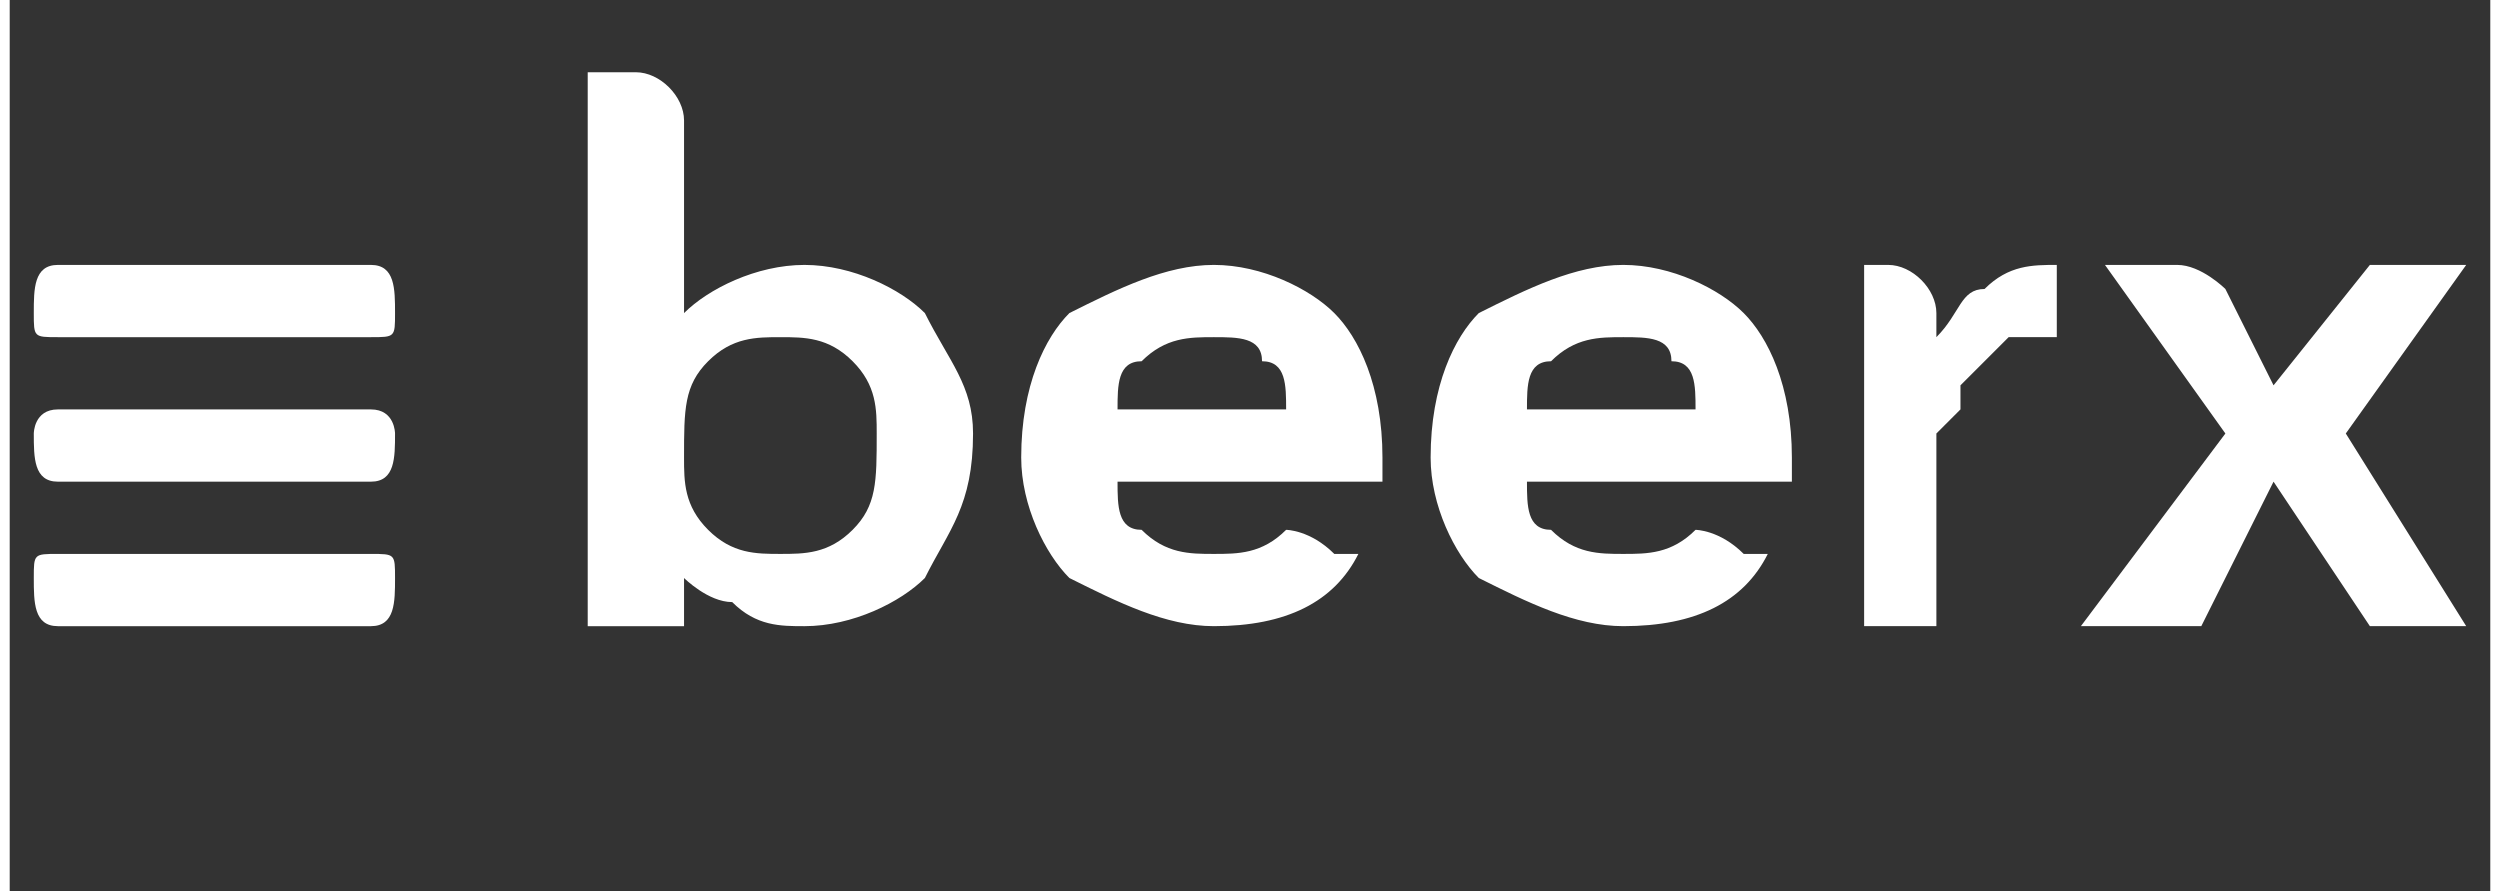 <?xml version="1.0" encoding="UTF-8"?> <!-- Creator: CorelDRAW X8 --> <svg xmlns="http://www.w3.org/2000/svg" xmlns:xlink="http://www.w3.org/1999/xlink" xml:space="preserve" width="29.091mm" height="10.369mm" style="shape-rendering:geometricPrecision; text-rendering:geometricPrecision; image-rendering:optimizeQuality; fill-rule:evenodd; clip-rule:evenodd" viewBox="0 0 103 37"><rect x="0" y="0" width="103" height="37" fill="#333333" stroke="none"/> <defs> <style type="text/css"> <![CDATA[ .fil2 {fill:none} .fil1 {fill:white} .fil0 {fill:white;fill-rule:nonzero} ]]> </style> </defs> <g id="Layer_x0020_1">  <path class="fil0" d="M24 3l2 0c1,0 2,1 2,2l0 8 0 0c1,-1 3,-2 5,-2 2,0 4,1 5,2 1,2 2,3 2,5 0,3 -1,4 -2,6 -1,1 -3,2 -5,2 -1,0 -2,0 -3,-1 -1,0 -2,-1 -2,-1l0 0 0 2 -4 0 0 -23zm11 19c1,-1 1,-2 1,-4 0,-1 0,-2 -1,-3 -1,-1 -2,-1 -3,-1 -1,0 -2,0 -3,1 -1,1 -1,2 -1,4 0,1 0,2 1,3 1,1 2,1 3,1 1,0 2,0 3,-1zm11 -5l7 0c0,-1 0,-2 -1,-2 0,-1 -1,-1 -2,-1 -1,0 -2,0 -3,1 -1,0 -1,1 -1,2zm11 2c0,0 0,0 0,1l-11 0c0,1 0,2 1,2 1,1 2,1 3,1 1,0 2,0 3,-1 0,0 1,0 2,1l1 0c-1,2 -3,3 -6,3 -2,0 -4,-1 -6,-2 -1,-1 -2,-3 -2,-5 0,-3 1,-5 2,-6 2,-1 4,-2 6,-2 2,0 4,1 5,2 1,1 2,3 2,6zm6 -2l7 0c0,-1 0,-2 -1,-2 0,-1 -1,-1 -2,-1 -1,0 -2,0 -3,1 -1,0 -1,1 -1,2zm11 2c0,0 0,0 0,1l-11 0c0,1 0,2 1,2 1,1 2,1 3,1 1,0 2,0 3,-1 0,0 1,0 2,1l1 0c-1,2 -3,3 -6,3 -2,0 -4,-1 -6,-2 -1,-1 -2,-3 -2,-5 0,-3 1,-5 2,-6 2,-1 4,-2 6,-2 2,0 4,1 5,2 1,1 2,3 2,6zm3 7l0 -15 1 0c1,0 2,1 2,2l0 1 0 0c1,-1 1,-2 2,-2 1,-1 2,-1 3,-1 0,0 0,0 0,0l0 3c0,0 0,0 -1,0 0,0 -1,0 -1,0 -1,1 -1,1 -1,1 -1,1 -1,1 -1,1 0,1 0,1 0,1 -1,1 -1,1 -1,1l0 8 -3 0zm9 0l6 -8 -5 -7 3 0c1,0 2,1 2,1l2 4 4 -5 4 0 -5 7 5 8 -4 0 -4 -6 -3 6 -5 0z"></path> <path class="fil1" d="M2 23l13 0c1,0 1,0 1,1 0,1 0,2 -1,2l0 0 -13 0 0 0c-1,0 -1,-1 -1,-2 0,-1 0,-1 1,-1z"></path> <path class="fil1" d="M2 17l13 0c1,0 1,1 1,1 0,1 0,2 -1,2l0 0 -13 0 0 0c-1,0 -1,-1 -1,-2 0,0 0,-1 1,-1z"></path> <path class="fil1" d="M2 11l13 0c1,0 1,1 1,2 0,1 0,1 -1,1l0 0 -13 0 0 0c-1,0 -1,0 -1,-1 0,-1 0,-2 1,-2z"></path> <rect class="fil2" width="102.978" height="36.705"></rect> </g> </svg> 